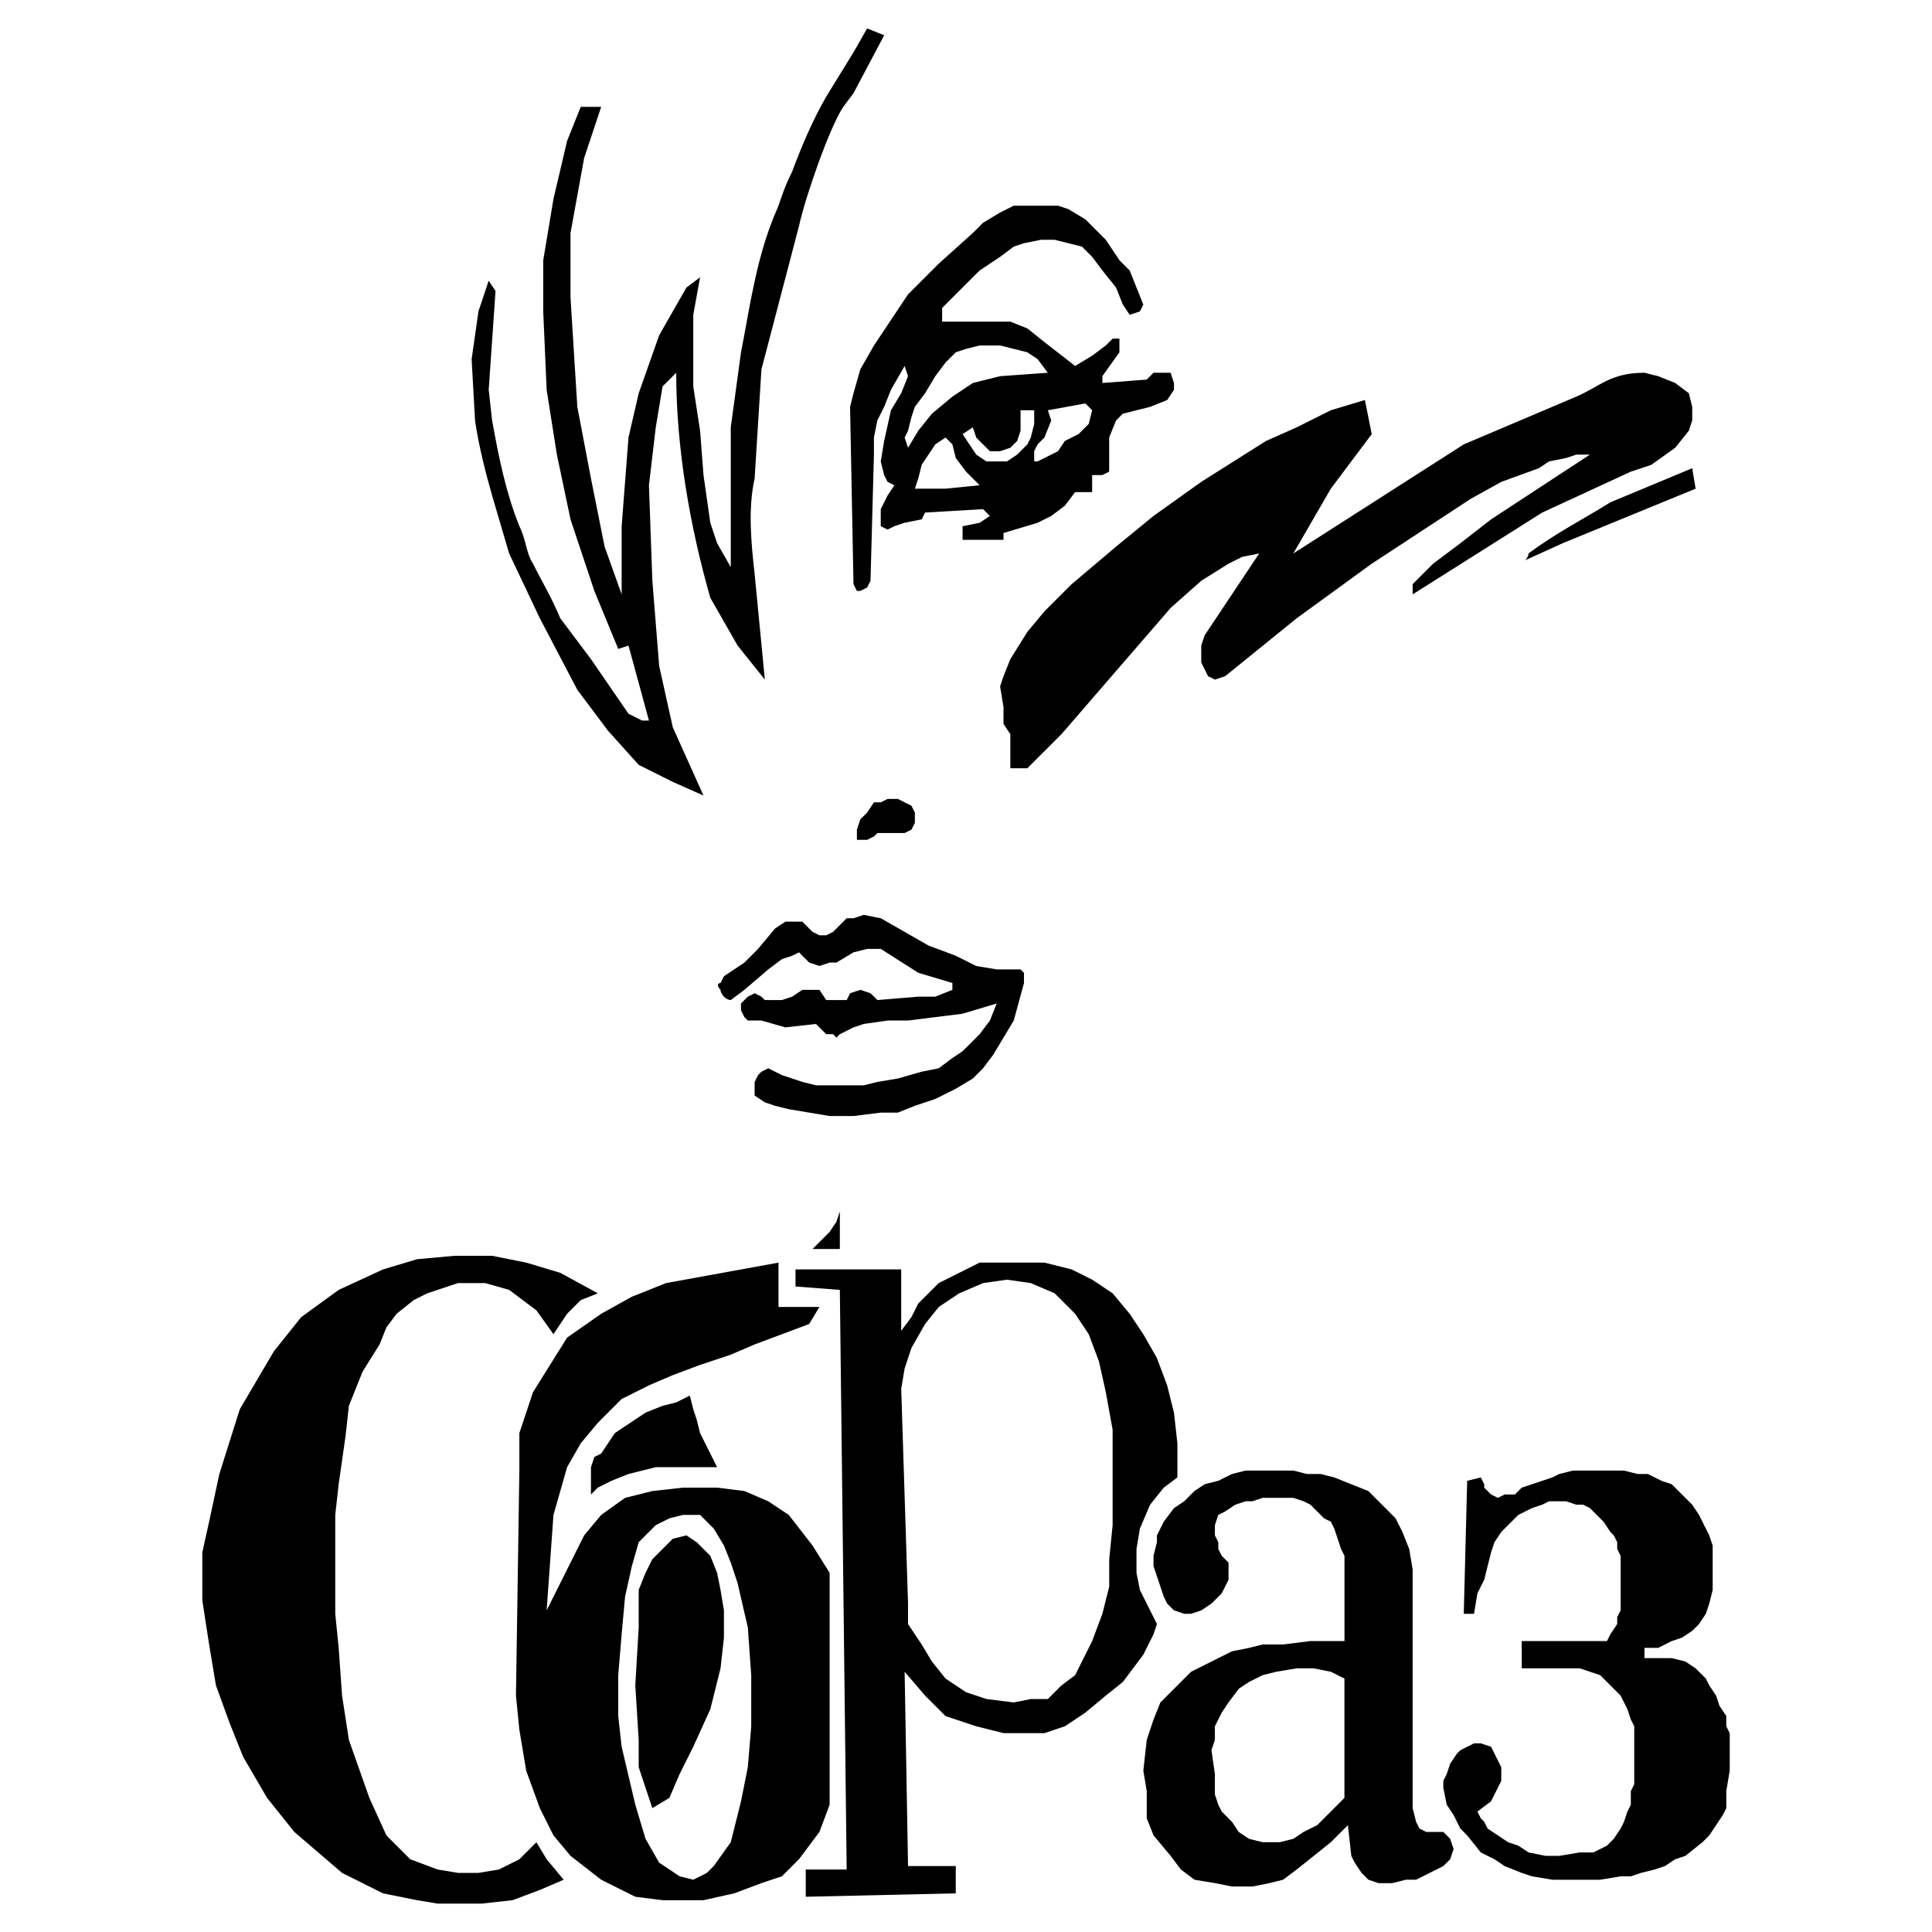 <svg xmlns="http://www.w3.org/2000/svg" width="2500" height="2500" viewBox="0 0 192.756 192.756"><g fill-rule="evenodd" clip-rule="evenodd"><path fill="#fff" d="M0 0h192.756v192.756H0V0z"/><path d="M48.756 28.006l-1.021 3.062-.68 4.762.34 6.123c.34 2.381 1.02 5.103 1.701 7.484l1.701 5.783 3.062 6.463 3.742 7.143 3.062 4.082 3.062 3.402 3.401 1.7 3.062 1.361-3.062-6.803-1.36-6.123-.681-8.504-.34-9.524.68-5.783.68-4.082 1.36-1.36c0 7.483 1.361 15.307 3.402 22.45l2.721 4.762 2.721 3.402-1.02-10.545c-.341-3.062-.681-6.463 0-9.524l.68-10.885 3.742-14.287c.68-3.062 3.062-9.865 4.422-11.905l1.021-1.361 3.062-5.783-1.701-.681-1.36 2.381-2.721 4.422c-1.361 2.381-2.381 4.762-3.402 7.483-.68 1.36-1.021 2.381-1.36 3.401-1.361 3.062-2.041 5.783-2.722 9.185-.34 1.701-.68 3.741-1.02 5.442l-1.021 7.483V56.58l-1.361-2.381-.68-2.041-.68-4.762-.34-4.422-.68-4.422v-7.143l.68-3.742-1.361 1.021-2.721 4.762-2.041 5.783-1.021 4.422-.681 8.844v6.803l-1.701-4.762-1.361-6.803-1.36-7.144-.68-10.885v-6.463l1.36-7.483 1.701-5.102H57.94l-1.36 3.401-1.36 5.783-1.021 6.123v5.103l.34 7.824 1.021 6.463 1.361 6.463 2.381 7.143 2.381 5.783 1.021-.34 2.041 7.483h-.681l-1.36-.68-3.742-5.442-3.061-4.082c-1.021-2.381-1.701-3.401-2.721-5.442-.681-1.021-.681-2.381-1.361-3.742-1.361-3.401-2.041-6.803-2.721-10.545l-.34-3.061.68-9.865-.682-1.024zM100.801 76.649v-3.401l-.682-1.021v-1.701l-.34-2.041.34-1.02.682-1.701 1.699-2.722 1.701-2.041 2.723-2.721 4.422-3.742 3.74-3.062 4.764-3.401 6.463-4.082 3.061-1.36 3.402-1.701 3.4-1.02.682 3.401-4.082 5.443-3.742 6.463 8.504-5.442 8.504-5.443 11.225-4.762c2.381-1.021 3.402-2.381 6.805-2.381l1.359.34 1.701.681 1.361 1.021.34 1.36v1.36l-.34 1.021-1.361 1.701-2.381 1.701-2.041.68-8.844 4.082-12.926 8.164v-1.02l2.041-2.041 2.721-2.041 3.061-2.381 9.865-6.463h-1.361l-1.02.34-1.701.34-1.02.681-3.742 1.36-3.062 1.701-9.863 6.463-7.484 5.442-7.143 5.783-1.021.34-.68-.34-.68-1.361v-1.701l.34-1.021 5.441-8.164-1.699.34-1.361.681-2.721 1.701-3.062 2.721-10.885 12.586-3.402 3.401h-1.701zM152.164 55.899c.34-.34.34-.68.34-.68 2.721-2.041 5.443-3.402 8.164-5.103l8.164-3.401.34 2.041-13.266 5.442-3.742 1.701zM85.153 58.281l-.34-17.688.34-1.36.68-2.381 1.361-2.381 2.041-3.061 1.36-2.041 3.062-3.062 3.402-3.062 1.02-1.021 1.701-1.02 1.361-.681h4.422l1.02.34 1.701 1.021 2.041 2.041 1.361 2.041 1.02 1.021 1.361 3.402-.34.68-1.021.34-.68-1.021-.68-1.701-1.361-1.701-1.02-1.36-1.021-1.021-1.361-.34-1.359-.34h-1.361l-1.701.34-1.02.34-1.361 1.021-1.02.68-1.021.68-1.701 1.701-2.041 2.041v1.36H100.801l1.699.68 1.701 1.361 3.062 2.381 1.701-1.021 1.359-1.021.68-.68h.682v1.361l-1.701 2.381v.681l4.422-.34.68-.68h1.701l.34 1.021v.68l-.68 1.021-1.701.68-2.721.68-.68.68-.682 1.701v3.401l-.68.34h-1.02v1.701h-1.701l-1.021 1.36-1.359 1.021-1.361.681-3.402 1.021v.68h-4.082v-1.361l1.701-.34 1.021-.681-.682-.68-5.782.34-.34.68-1.701.34-1.021.34-.681.34-.68-.34v-1.701l.68-1.36.681-1.021-.681-.34-.34-.68-.34-1.361.34-2.041.68-3.062 1.021-1.7.68-1.701-.34-1.021-1.361 2.381-.68 1.701-.681 1.36-.34 1.701v1.701l-.34 12.586-.34.68-.68.34h-.34l-.338-.678zm6.123-9.525l.34-1.021.34-1.361.68-1.021.681-1.021 1.021-.68.68.68.34 1.361 1.021 1.36 1.36 1.361-3.401.34h-3.062v.002zm13.265-7.824l.342 1.021-.682 1.701-.68.68-.34.68v1.021h.34l.68-.34 1.361-.681.68-1.021 1.361-.68 1.02-1.021.342-1.361-.682-.68-3.742.681zm-8.503 2.381l1.021-.68.34 1.021 1.021 1.021.34.34h1.02l1.021-.34.68-.681.34-1.021v-2.041h1.361v1.361l-.34 1.361-.342.68-1.02 1.021-1.02.68h-2.041l-1.021-.68-.68-1.021-.68-1.021zm-5.443 1.361l-.34-1.021.34-.681.34-1.36.34-1.021 1.021-1.36 1.021-1.701 1.021-1.36 1.02-1.021 1.021-.34 1.36-.34h2.041l2.721.681 1.021.68 1.02 1.361-4.762.34-2.721.681-2.042 1.36-2.041 1.701-1.361 1.701-1.02 1.7zM85.493 82.772l.34-1.021.68-.68.681-1.021h.68l.68-.34h1.021l.68.34.681.341.34.68v1.02l-.34.681-.681.34h-2.721l-.34.34-.681.34h-1.02v-1.02zM71.887 98.078l.34-.68 1.021-.68 1.021-.681 1.36-1.361 1.701-2.041 1.021-.68H80.051l1.021 1.021.681.34h.68l.68-.34.34-.34.34-.34.68-.681h.681l1.021-.34 1.701.34 2.381 1.361 2.381 1.361 2.721 1.021 2.041 1.02 2.041.341h2.381l.34.34v1.02l-1.02 3.742-1.021 1.701-1.02 1.701-1.021 1.359-1.02 1.021-1.701 1.02-2.041 1.021-2.041.68-1.701.682h-1.701l-2.721.34h-2.381l-4.082-.682-1.361-.34-1.021-.34-1.02-.68v-1.361l.34-.68.34-.34.68-.342.68.342.68.34 1.021.34 1.021.34 1.361.34h4.763l1.36-.34 2.041-.34 2.381-.68 1.701-.342 1.36-1.02 1.021-.68 1.701-1.701 1.021-1.361.68-1.701-3.402 1.021-2.721.34-2.722.34h-2.041l-2.381.34-1.021.342-.681.34-.68.34-.34.34-.34-.34h-.68l-.68-.68-.34-.342-3.062.342-2.381-.682h-1.361l-.34-.34-.34-.68v-.682l.68-.68.681-.34.68.34.34.34h1.701l1.021-.34 1.021-.68h1.702l.68 1.02h2.041l.341-.68 1.02-.34 1.021.34.68.68 4.082-.34h1.701l1.7-.68v-.682l-3.401-1.02-3.742-2.381h-1.361l-1.36.34-1.701 1.021h-.68l-1.021.34-1.021-.34-.34-.34-.68-.68-.681.34-1.021.34-1.36 1.021-2.381 2.041-1.361 1.02s-.34 0-.68-.34c0 0-.34-.34-.34-.68-.343-.337-.343-.679-.002-.679zM20.863 151.824l-.68 3.061v4.763l.68 4.422.68 4.082 1.361 3.741 1.361 3.402 2.381 4.082 2.721 3.4 2.381 2.041 2.381 2.041 4.082 2.041 3.402.682 2.041.34h4.422l3.061-.34 2.721-1.021 2.382-1.02-1.701-2.041-1.021-1.701-1.701 1.701-2.041 1.02-2.041.339h-2.04l-2.041-.339-2.722-1.02-2.381-2.381-1.7-3.742-2.041-5.783-.681-4.422-.34-4.762-.34-3.402v-9.865l.34-3.061.68-4.762.341-3.062 1.36-3.401 1.701-2.722.68-1.699 1.021-1.362 1.7-1.361 1.361-.68 3.062-1.019h2.721l2.381.679 2.721 2.041 1.701 2.381 1.361-2.041 1.36-1.361 1.701-.68-3.742-2.041-3.401-1.019-3.402-.682h-3.742l-3.741.34-3.402 1.021-4.422 2.041-3.742 2.721-2.721 3.402-3.402 5.784-2.041 6.462-1.02 4.762z"/><path d="M56.58 133.455l-1.701 2.721-1.701 2.723-1.361 4.082v3.74l-.34 22.451.34 3.402.68 4.082 1.361 3.74 1.361 2.723 1.701 2.041 3.061 2.381 3.402 1.699 2.721.342h4.082l3.062-.682 2.721-1.02 2.041-.68 1.701-1.701 2.041-2.723 1.021-2.721v-23.131l-1.701-2.721-2.381-3.062-2.041-1.359-2.381-1.021-2.722-.34h-3.401l-3.062.34-2.721.682-2.381 1.699-1.701 2.041-3.742 7.484.681-9.525 1.36-4.762 1.36-2.38 1.701-2.041 2.381-2.381 2.722-1.361 2.381-1.02 2.721-1.021 3.062-1.02 2.381-1.021 2.721-1.02 2.722-1.021 1.021-1.699h-4.082v-4.422l-11.225 2.041-3.402 1.359-3.062 1.701-3.402 2.381zm6.462 22.791l-.68 3.061-.34 3.742-.34 4.082v4.082l.34 3.061 1.361 5.783 1.021 3.402 1.361 2.381 2.041 1.361 1.361.34 1.36-.682.681-.68 1.701-2.381 1.021-4.082.68-3.402.34-4.082v-5.102l-.34-4.762-1.021-4.422-.68-2.041-.68-1.701-1.021-1.701-1.361-1.361h-1.701l-1.361.342-1.36.68-1.701 1.701-.682 2.381z"/><path d="M63.723 158.627v3.742l-.34 5.783.34 5.442v2.72l.68 2.041.68 2.041 1.701-1.019 1.021-2.381 1.361-2.723 1.7-3.74 1.021-4.082.34-3.062v-2.721l-.34-2.041-.341-1.701-.68-1.701-1.361-1.36-1.02-.681-1.36.341-1.021 1.02-1.021 1.021-.68 1.36-.68 1.701zM58.96 146.381v2.723l.681-.682 1.36-.68 1.702-.68 1.36-.341 1.361-.34h6.122l-1.02-2.041-.68-1.36-.341-1.361-.339-1.019-.341-1.362-1.361.68-1.36.34-1.701.681-1.02.68-1.021.68-1.02.681-.68 1.02-.681 1.021-.68.34-.341 1.02zM81.071 124.611h2.721v-3.742l-.34 1.022-.68 1.019-.681.68-1.02 1.021zM79.37 126.652v1.701l4.422.34.68 57.826H80.39v2.721l14.967-.34v-2.721h-4.762l-.34-19.389 2.041 2.381 2.041 2.041 3.061 1.02 2.721.682h4.082l2.041-.682 2.041-1.359 2.041-1.701 1.701-1.361 1.02-1.359 1.021-1.361 1.02-2.041.342-1.02-1.701-3.402-.34-1.701v-2.381l.34-2.041 1.02-2.381 1.361-1.701 1.361-1.02V144l-.342-3.061-.68-2.723-1.02-2.721-1.361-2.381-1.361-2.041-1.701-2.041-2.039-1.361-2.041-1.02-2.723-.68H97.738l-2.041 1.02-2.041 1.021-1.021 1.02-1.021 1.021-.68 1.359-1.021 1.361v-6.123H79.37v.002zm10.545 11.907l.68 21.43v2.041l1.361 2.041 1.021 1.699 1.361 1.701 2.041 1.361 2.042.68 2.721.34 1.701-.34h1.699l1.361-1.359 1.361-1.021 1.02-2.041.682-1.361 1.02-2.721.68-2.721v-2.721l.34-3.402v-9.525l-.68-3.74-.68-3.062-1.021-2.721-1.359-2.041-2.041-2.041-2.381-1.02-2.381-.342-2.383.342-2.38 1.02-2.041 1.361-1.36 1.699-1.361 2.383-.68 2.041-.343 2.04z"/><path d="M115.086 156.246l.342 1.02.34 1.021.34 1.02.34.682.68.68 1.021.34h.68l1.021-.34 1.02-.68.34-.34.682-.682.34-.68.34-.68v-1.701l-.68-.682-.342-.68v-.68l-.34-.682v-1.02l.34-1.021.682-.34 1.02-.68 1.021-.34h.68l1.021-.34h3.061l1.02.34.682.34.68.68.68.682.682.34.34.68.34 1.021.34 1.02.34.68v8.504h-3.4l-2.721.342h-2.041l-1.361.34-1.701.34-1.361.68-.68.34-2.041 1.021-1.359 1.361-1.701 1.699-.682 1.701-.68 2.041-.34 3.062.34 2.041v2.721l.68 1.701 1.701 2.041 1.021 1.359 1.359 1.021 2.041.34 1.701.34h2.041l1.701-.34 1.361-.34 1.359-1.021 3.402-2.721 1.701-1.701.34 3.062.34.68.68 1.02.682.682 1.02.34h1.361l1.359-.34h1.021l1.359-.682 1.361-.68.68-.68.342-1.021-.342-1.02-.68-.682H142.3l-.68-.34-.34-.68-.34-1.361V156.584l-.342-2.041-.68-1.701-.68-1.359-1.021-1.021-.68-.68-1.02-1.021-1.701-.68-1.701-.68-1.361-.34h-1.359l-1.361-.342h-4.762l-1.361.342-1.361.68-1.359.34-1.021.68-1.02 1.021-1.021.68-1.02 1.361-.68 1.359v.682l-.342 1.359v1.023h-.001zm6.805 14.627l-.682 1.359v1.361l-.34 1.021.34 2.381v2.041l.34 1.02.342.68 1.02 1.021.68 1.02 1.021.682 1.361.34h1.699l1.361-.34 1.02-.682 1.361-.68 1.021-1.02 1.699-1.701V167.47l-1.359-.68-1.701-.34h-1.701l-2.041.34-1.359.34-1.361.68-1.021.682-1.02 1.359-.68 1.022z"/><path d="M146.381 147.742l-.34 13.266h1.021l.34-2.041.68-1.36.34-1.361.34-1.361.34-1.02.681-1.021.68-.68 1.021-1.021.68-.34.68-.34 1.021-.34.68-.34h1.701l1.02.34h.681l.68.34.34.34.679.681.342.34.68 1.02.34.34.34.681v.68l.34.68v5.443l-.34.68v.681l-.68 1.02-.34.68h-8.504v2.722h5.781l1.022.34 1.019.34.682.68.68.681.68.68.341.68.34.681.34 1.02.34.679V178.016l-.34.681v1.36l-.34.679-.34 1.022-.341.68-.68 1.021-.68.68-1.361.679h-1.362l-2.039.342h-1.361l-1.701-.342-1.02-.679-1.021-.34-1.02-.68-1.021-.681-.34-.68-.34-.34-.34-.682 1.36-1.019.681-1.362.34-.679v-1.362l-.34-.679-.341-.68-.34-.682-1.02-.339h-.68l-.681.339-.68.342-.34.34-.681 1.02-.34 1.021-.34.68v.679l.34 1.702.681 1.021.68 1.36.68.681 1.361 1.699 1.36.682 1.021.68 1.701.679 1.02.342 2.041.34h4.761l2.042-.34h1.021l1.02-.342 1.361-.339 1.021-.34 1.02-.68 1.019-.34 1.702-1.361.681-.68.68-1.021.68-1.02.339-.682v-1.699l.342-2.041v-3.742l-.342-.682v-1.019l-.679-1.022-.34-1.019-.68-1.02-.342-.681-1.019-1.02-1.022-.681-1.359-.34h-2.721v-1.02h1.36l1.361-.681 1.02-.34 1.021-.68.68-.68.679-1.021.342-1.02.34-1.361V154.205l-.34-1.021-.342-.68-.679-1.361-.68-1.02-.34-.34-.681-.679-1.02-1.022-1.021-.34-1.36-.68h-1.021l-1.36-.341h-5.103l-1.36.341-.681.34-3.061 1.02-.681.682h-1.02l-.68.339-.681-.339-.68-.682v-.34l-.34-.68-1.361.34z"/></g></svg>